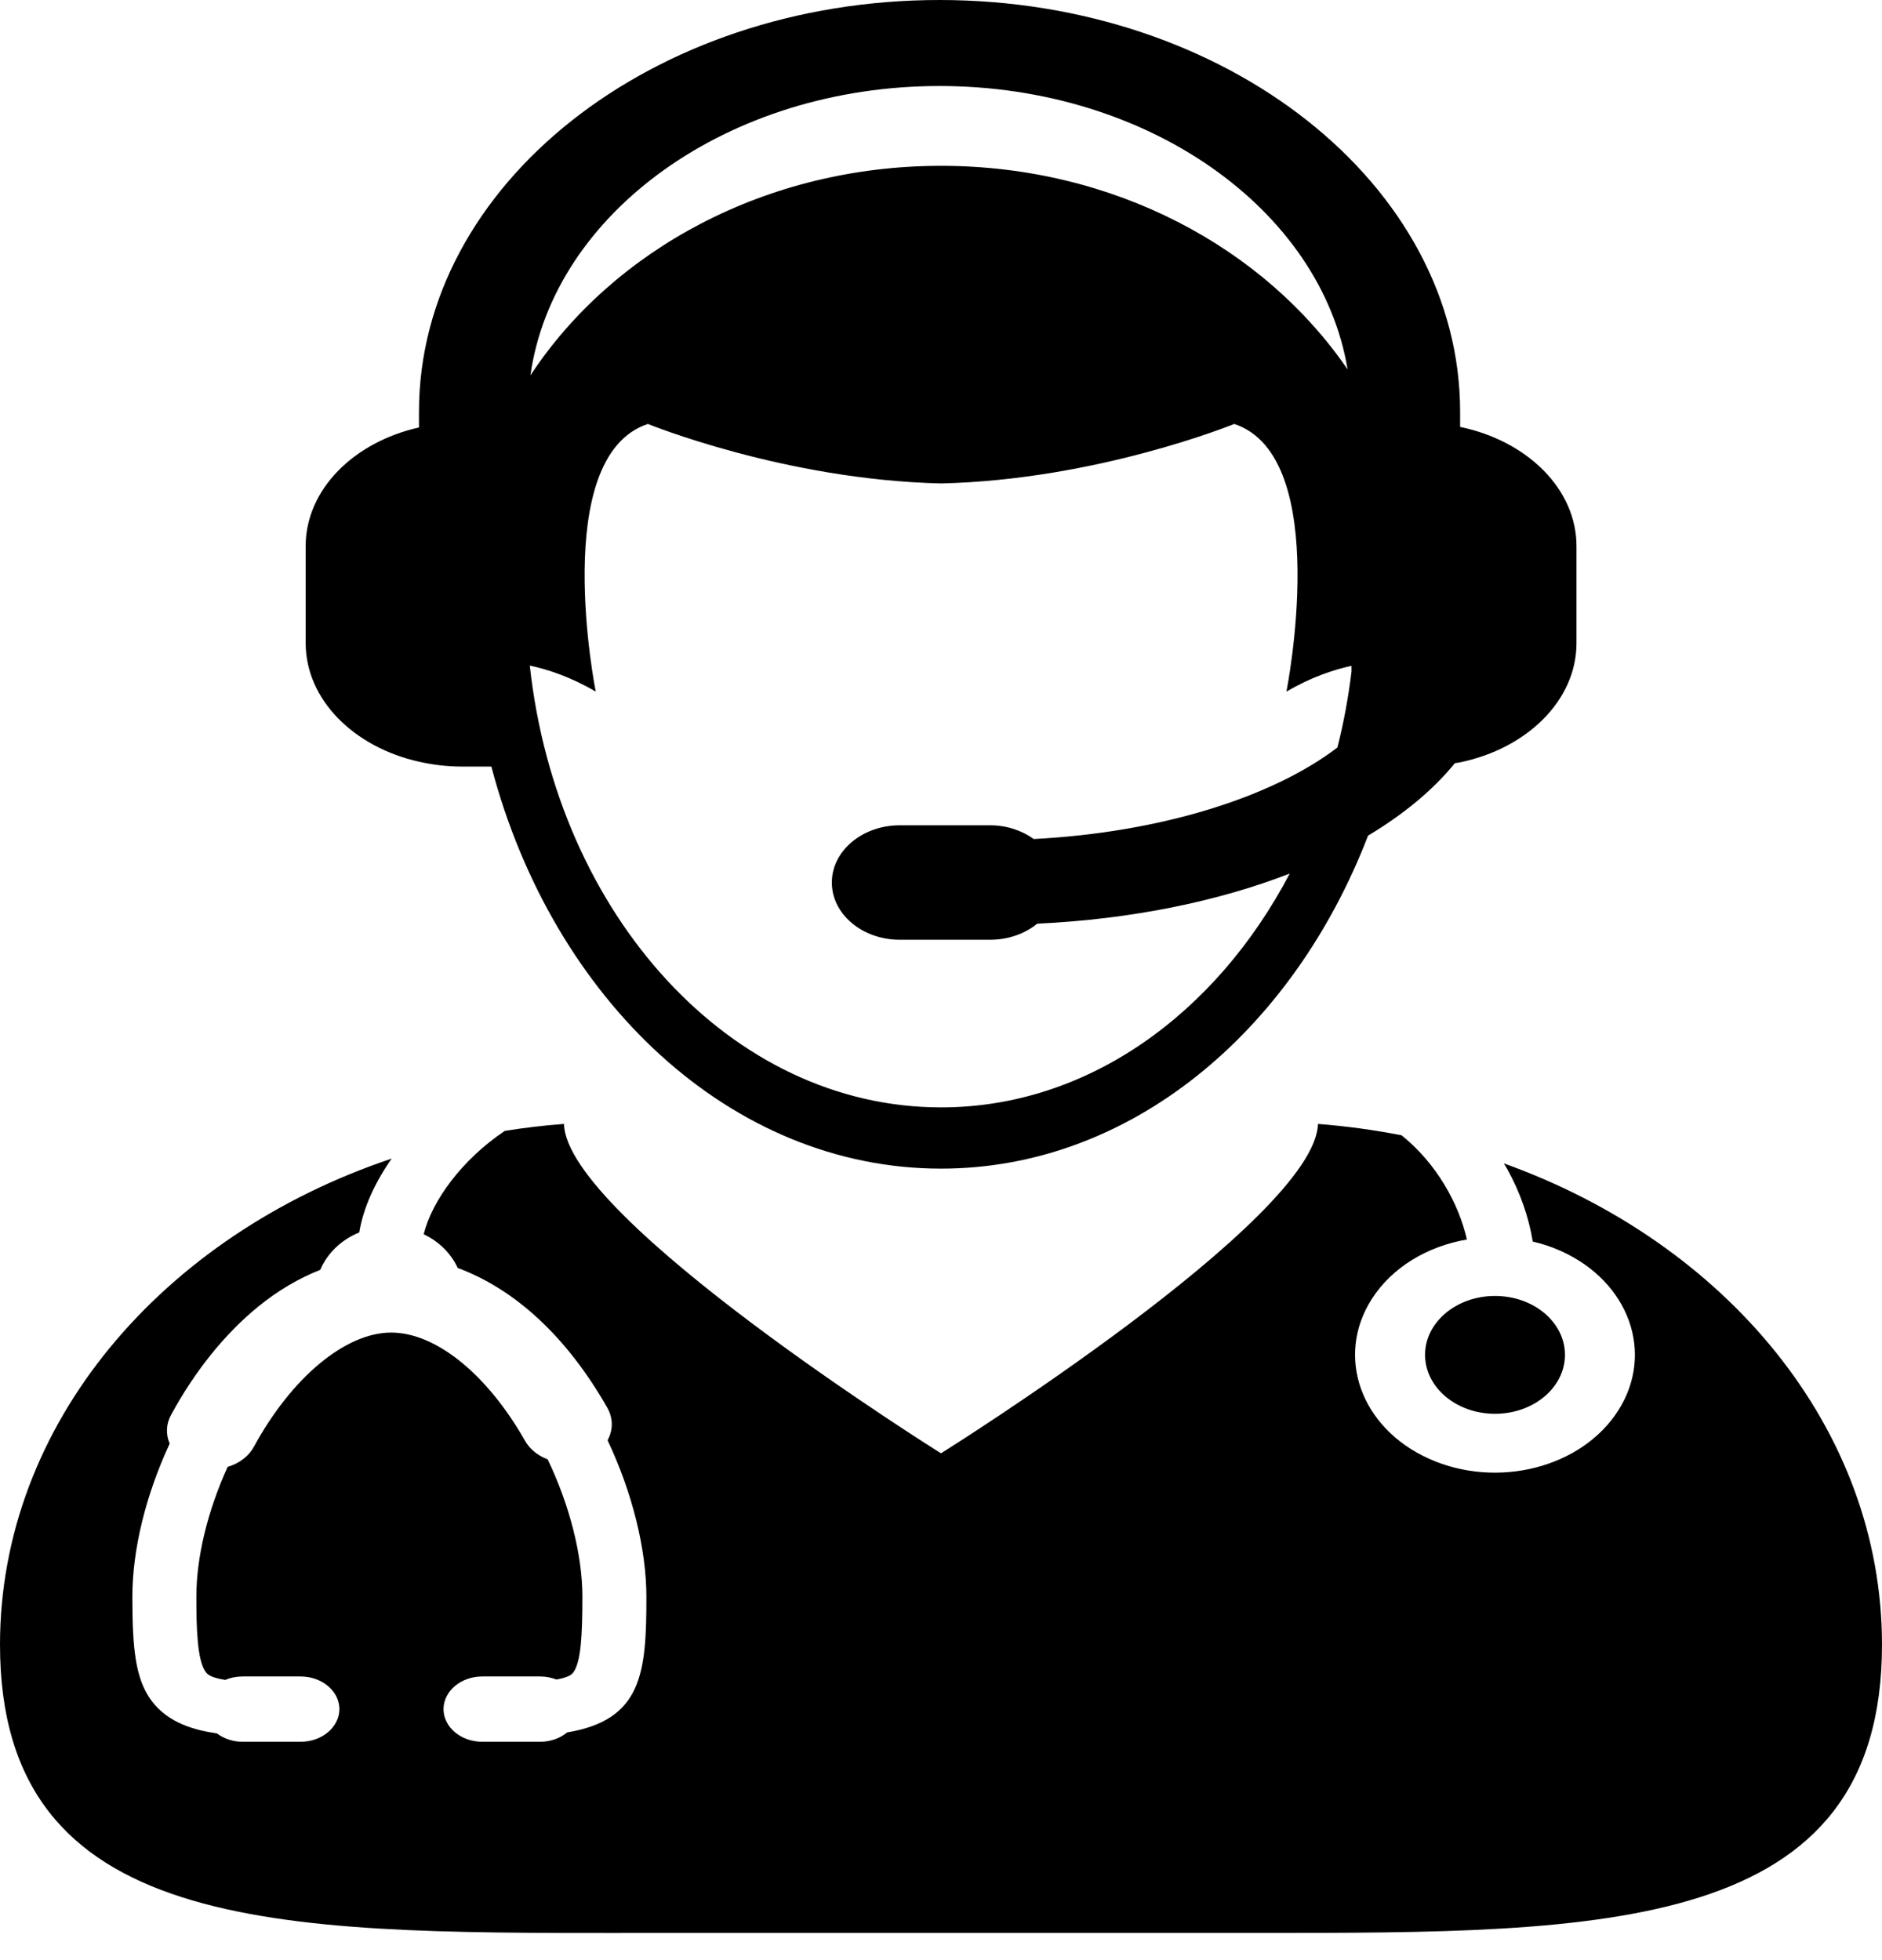 <svg xmlns="http://www.w3.org/2000/svg" fill="none" viewBox="0 0 24 25" height="25" width="24">
<path fill="black" d="M7.921 24.653H16.079C20.454 24.653 24 24.662 24 20.977C24 18.219 22.012 15.854 19.177 14.838C19.19 14.861 19.206 14.882 19.218 14.905C19.388 15.21 19.496 15.527 19.546 15.835C19.669 15.864 19.79 15.903 19.906 15.956C20.775 16.347 21.103 17.257 20.637 17.989C20.172 18.721 19.091 18.996 18.223 18.605C17.354 18.214 17.027 17.303 17.491 16.572C17.752 16.161 18.206 15.895 18.707 15.809C18.6 15.346 18.32 14.84 17.874 14.48C17.526 14.412 17.17 14.363 16.807 14.335C16.776 15.551 12 18.536 12 18.536C12 18.536 7.223 15.551 7.192 14.335C6.936 14.354 6.685 14.384 6.437 14.424C5.891 14.79 5.509 15.315 5.403 15.742C5.599 15.835 5.751 15.986 5.837 16.172C6.579 16.447 7.237 17.062 7.745 17.956C7.82 18.088 7.82 18.238 7.748 18.37C8.062 19.033 8.243 19.757 8.243 20.367C8.243 21.331 8.193 21.936 7.232 22.096C7.14 22.172 7.018 22.215 6.889 22.215H6.15C5.878 22.215 5.656 22.028 5.656 21.799V21.789C5.663 21.564 5.882 21.382 6.15 21.382H6.889C6.96 21.382 7.03 21.396 7.096 21.421C7.27 21.39 7.299 21.348 7.315 21.325C7.408 21.19 7.427 20.859 7.427 20.367C7.427 19.836 7.265 19.199 6.984 18.613C6.858 18.566 6.756 18.482 6.697 18.379C6.213 17.526 5.558 16.996 4.988 16.996C4.406 16.996 3.719 17.568 3.238 18.452C3.172 18.573 3.051 18.666 2.903 18.709C2.645 19.277 2.504 19.863 2.504 20.367C2.504 20.752 2.513 21.177 2.624 21.326C2.641 21.349 2.675 21.395 2.873 21.426C2.941 21.397 3.017 21.382 3.095 21.382H3.833C4.096 21.382 4.312 21.556 4.327 21.774L4.328 21.776V21.798C4.328 22.028 4.106 22.215 3.834 22.215L3.095 22.215C2.973 22.215 2.857 22.177 2.766 22.108C2.501 22.071 2.148 21.983 1.931 21.69C1.726 21.412 1.688 21.026 1.688 20.367C1.688 19.766 1.857 19.073 2.164 18.412C2.112 18.292 2.118 18.161 2.182 18.045C2.486 17.485 2.871 17.008 3.294 16.664C3.541 16.463 3.806 16.306 4.084 16.196C4.174 15.983 4.353 15.812 4.581 15.719C4.633 15.408 4.778 15.086 4.995 14.777C2.069 15.758 0 18.164 0 20.977C0 24.663 3.546 24.654 7.921 24.654L7.921 24.653Z"></path>
<path fill="black" d="M19.957 17.28C19.957 17.695 19.558 18.032 19.065 18.032C18.572 18.032 18.173 17.695 18.173 17.28C18.173 16.865 18.572 16.529 19.065 16.529C19.558 16.529 19.957 16.865 19.957 17.28Z"></path>
<path fill="black" d="M5.344 9.715C5.517 9.754 5.699 9.777 5.888 9.777H6.262H6.266C7.05 12.753 9.321 14.905 12.001 14.905C14.407 14.905 16.48 13.167 17.446 10.658C17.9 10.386 18.276 10.075 18.553 9.734C18.575 9.73 18.598 9.728 18.62 9.723C19.473 9.546 20.104 8.933 20.104 8.202V6.966C20.104 6.235 19.473 5.622 18.62 5.445V5.253C18.62 2.356 15.641 0 11.981 0C8.321 0 5.343 2.356 5.343 5.253V5.452C4.51 5.639 3.898 6.245 3.898 6.966V8.201C3.898 8.922 4.51 9.528 5.343 9.715L5.344 9.715ZM12.001 14.124C9.319 14.124 7.104 11.671 6.756 8.489C6.992 8.539 7.282 8.636 7.597 8.821C7.597 8.821 6.998 5.827 8.262 5.407C8.262 5.407 10.007 6.12 12.001 6.166C13.996 6.12 15.74 5.407 15.74 5.407C17.004 5.827 16.405 8.821 16.405 8.821C16.716 8.639 17.001 8.543 17.235 8.492V8.564C17.195 8.896 17.135 9.22 17.055 9.534C16.23 10.164 14.811 10.617 13.183 10.701C13.032 10.593 12.839 10.526 12.626 10.526H11.475C10.996 10.526 10.608 10.853 10.608 11.256C10.608 11.659 10.996 11.986 11.475 11.986H12.626C12.86 11.986 13.071 11.908 13.227 11.781C14.433 11.724 15.534 11.496 16.447 11.142C15.505 12.935 13.867 14.124 12.001 14.124L12.001 14.124ZM11.981 1.097C14.646 1.097 16.848 2.676 17.185 4.712C16.123 3.157 14.201 2.115 12.001 2.115C9.765 2.115 7.814 3.191 6.764 4.788C7.057 2.715 9.284 1.097 11.981 1.097H11.981Z"></path>
</svg>
